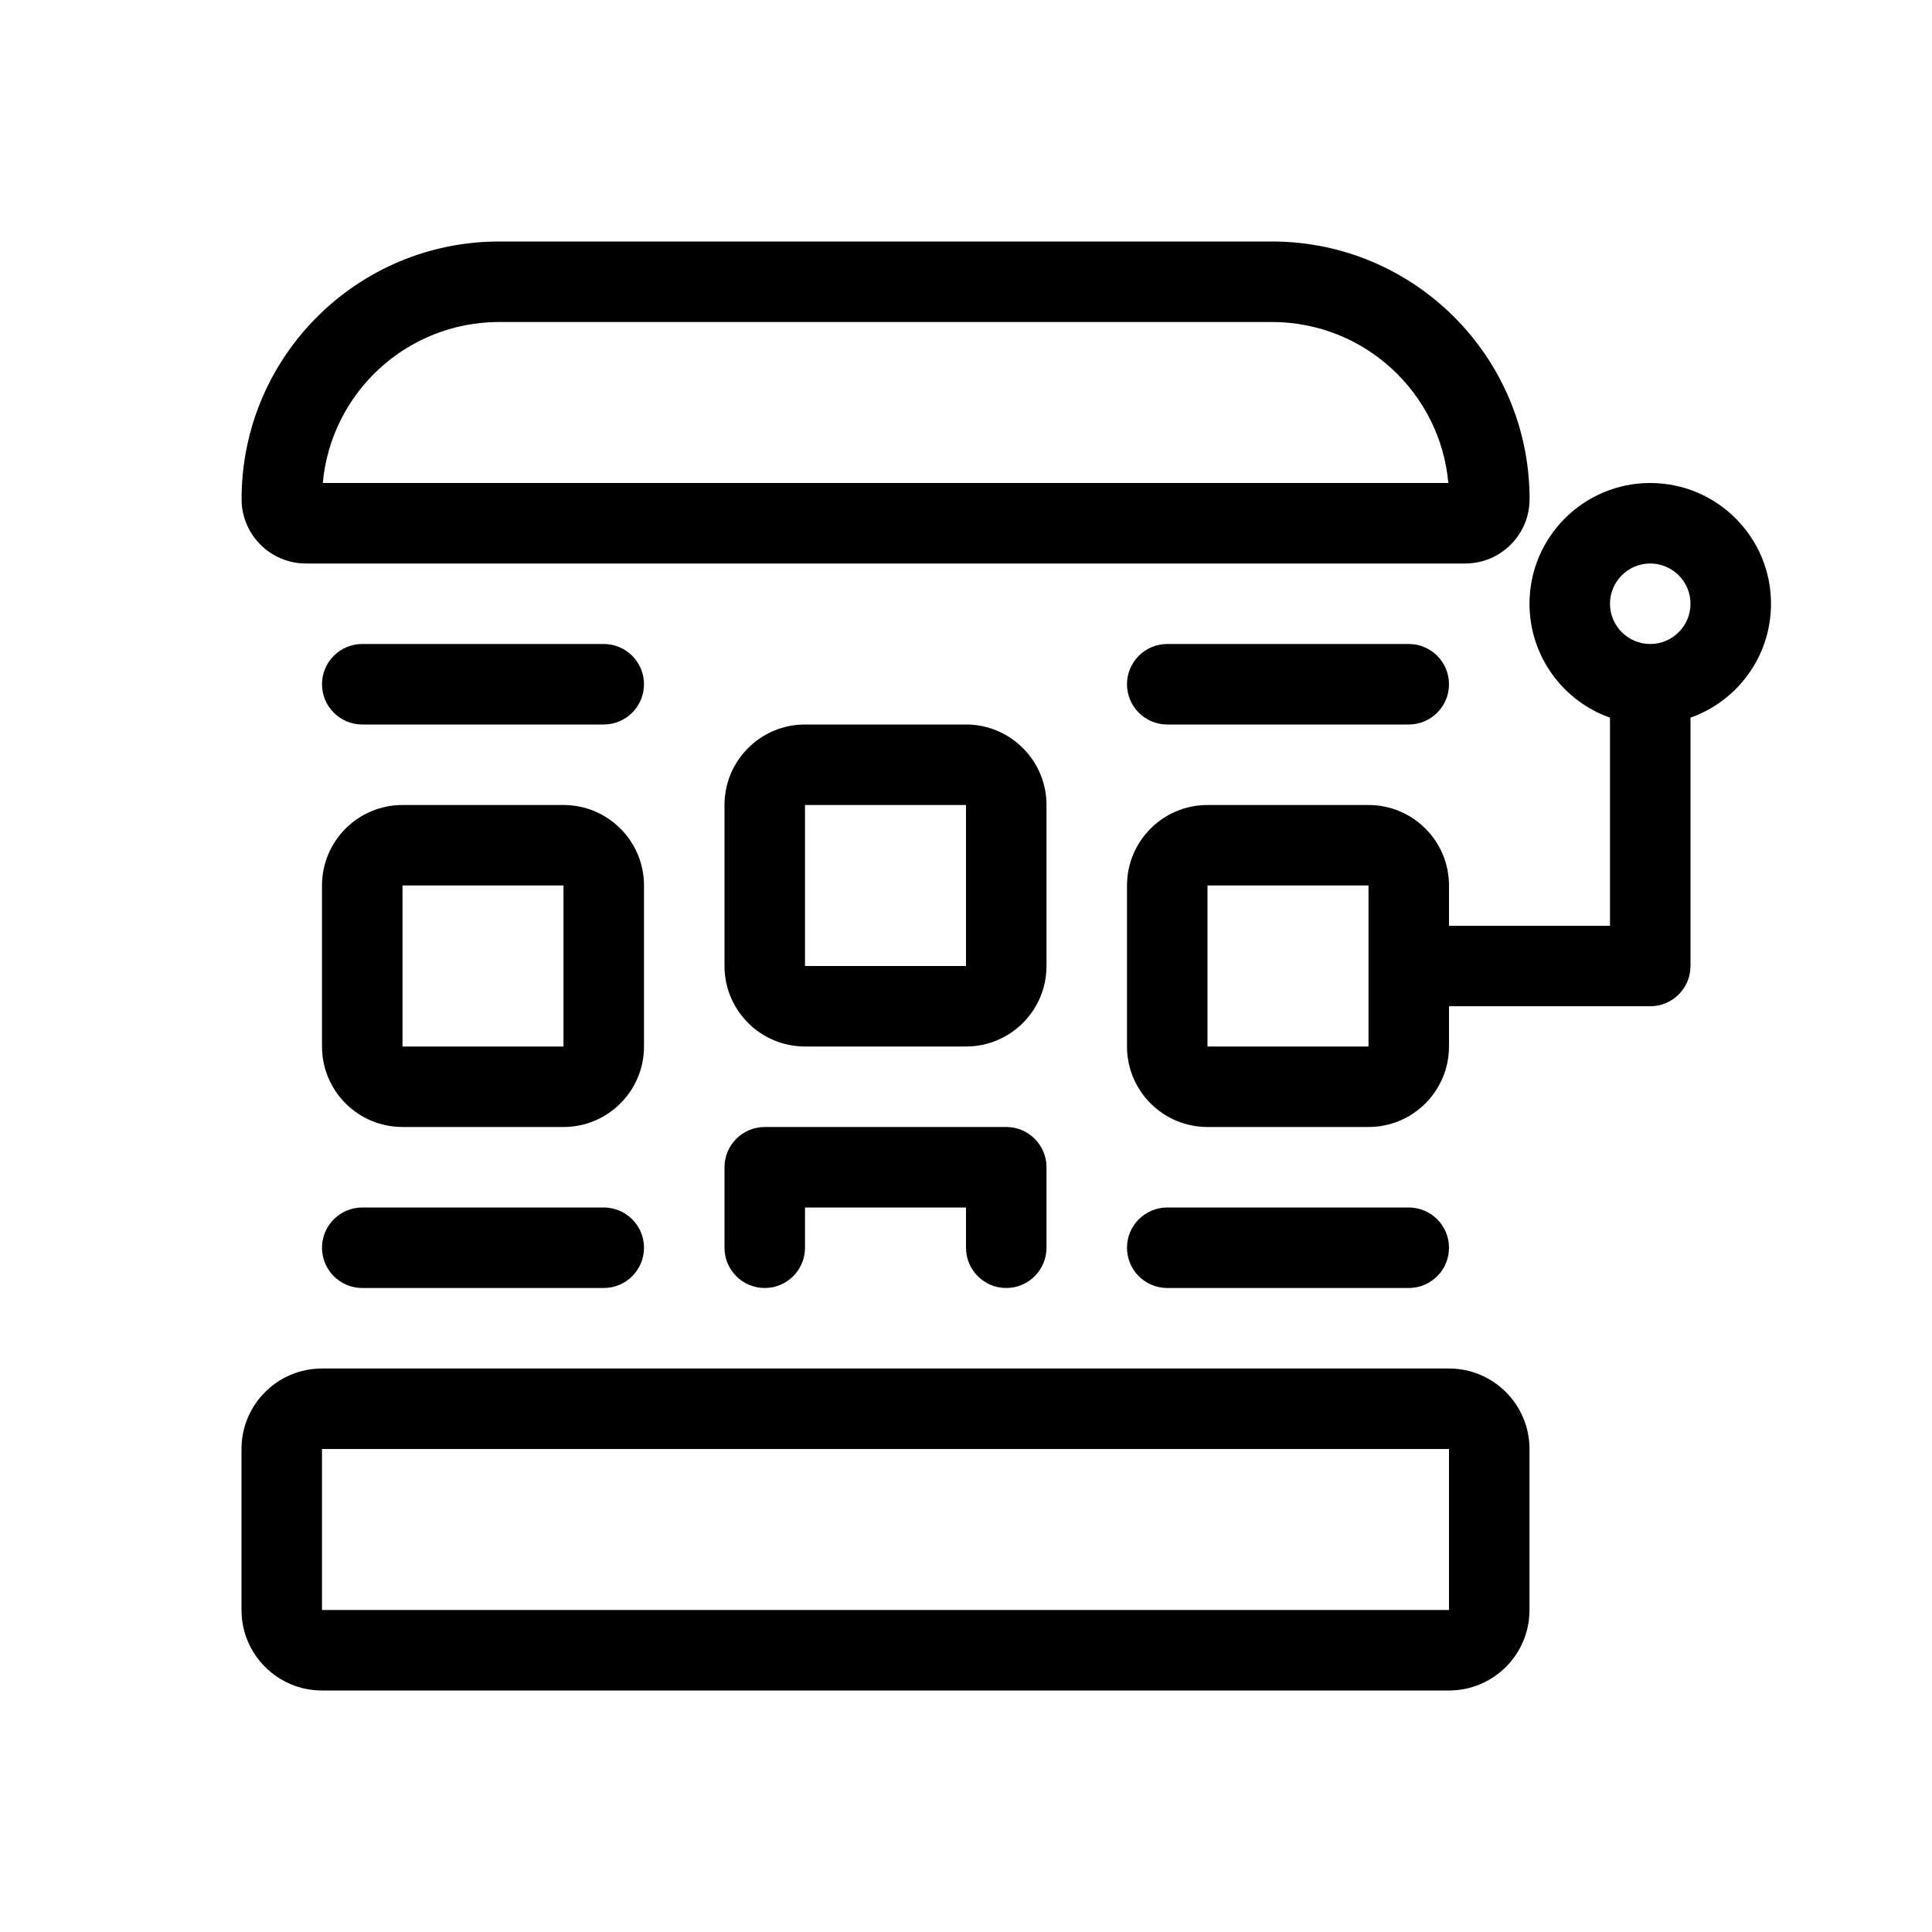 <svg width="24" height="24" viewBox="0 0 24 24" fill="none" xmlns="http://www.w3.org/2000/svg">
<path fill-rule="evenodd" clip-rule="evenodd" d="M15.801 4H6.201C5.053 4 4.111 4.879 4.01 6H17.992C17.891 4.879 16.948 4 15.801 4ZM6.201 3C4.434 3 3.001 4.433 3.001 6.2C3.001 6.642 3.359 7 3.801 7H18.201C18.643 7 19.001 6.642 19.001 6.2C19.001 4.433 17.568 3 15.801 3H6.201ZM18 18H4V20H18V18ZM4 17C3.448 17 3 17.448 3 18V20C3 20.552 3.448 21 4 21H18C18.552 21 19 20.552 19 20V18C19 17.448 18.552 17 18 17H4ZM5 11H7V13H5V11ZM4 11C4 10.448 4.448 10 5 10H7C7.552 10 8 10.448 8 11V13C8 13.552 7.552 14 7 14H5C4.448 14 4 13.552 4 13V11ZM4 15.5C4 15.224 4.224 15 4.5 15H7.5C7.776 15 8 15.224 8 15.5C8 15.776 7.776 16 7.5 16H4.5C4.224 16 4 15.776 4 15.5ZM14.5 15C14.224 15 14 15.224 14 15.5C14 15.776 14.224 16 14.5 16H17.5C17.776 16 18 15.776 18 15.5C18 15.224 17.776 15 17.5 15H14.5ZM14 8.5C14 8.224 14.224 8 14.5 8H17.5C17.776 8 18 8.224 18 8.5C18 8.776 17.776 9 17.5 9H14.5C14.224 9 14 8.776 14 8.5ZM4.5 8C4.224 8 4 8.224 4 8.5C4 8.776 4.224 9 4.5 9H7.5C7.776 9 8 8.776 8 8.5C8 8.224 7.776 8 7.5 8H4.5ZM9 14.5C9 14.224 9.224 14 9.5 14H12.5C12.776 14 13 14.224 13 14.5V15.5C13 15.776 12.776 16 12.5 16C12.224 16 12 15.776 12 15.5V15H10V15.5C10 15.776 9.776 16 9.5 16C9.224 16 9 15.776 9 15.5V14.5ZM12 10H10V12H12V10ZM10 9C9.448 9 9 9.448 9 10V12C9 12.552 9.448 13 10 13H12C12.552 13 13 12.552 13 12V10C13 9.448 12.552 9 12 9H10ZM15 11H17V13H15V11ZM14 11C14 10.448 14.448 10 15 10H17C17.552 10 18 10.448 18 11V11.5H20V8.915C19.417 8.709 19 8.153 19 7.5C19 6.672 19.672 6 20.5 6C21.328 6 22 6.672 22 7.5C22 8.153 21.583 8.709 21 8.915V12C21 12.276 20.776 12.5 20.5 12.5H18V13C18 13.552 17.552 14 17 14H15C14.448 14 14 13.552 14 13V11ZM20.5 8C20.776 8 21 7.776 21 7.5C21 7.224 20.776 7 20.5 7C20.224 7 20 7.224 20 7.5C20 7.776 20.224 8 20.5 8Z" fill="black"/>
</svg>
